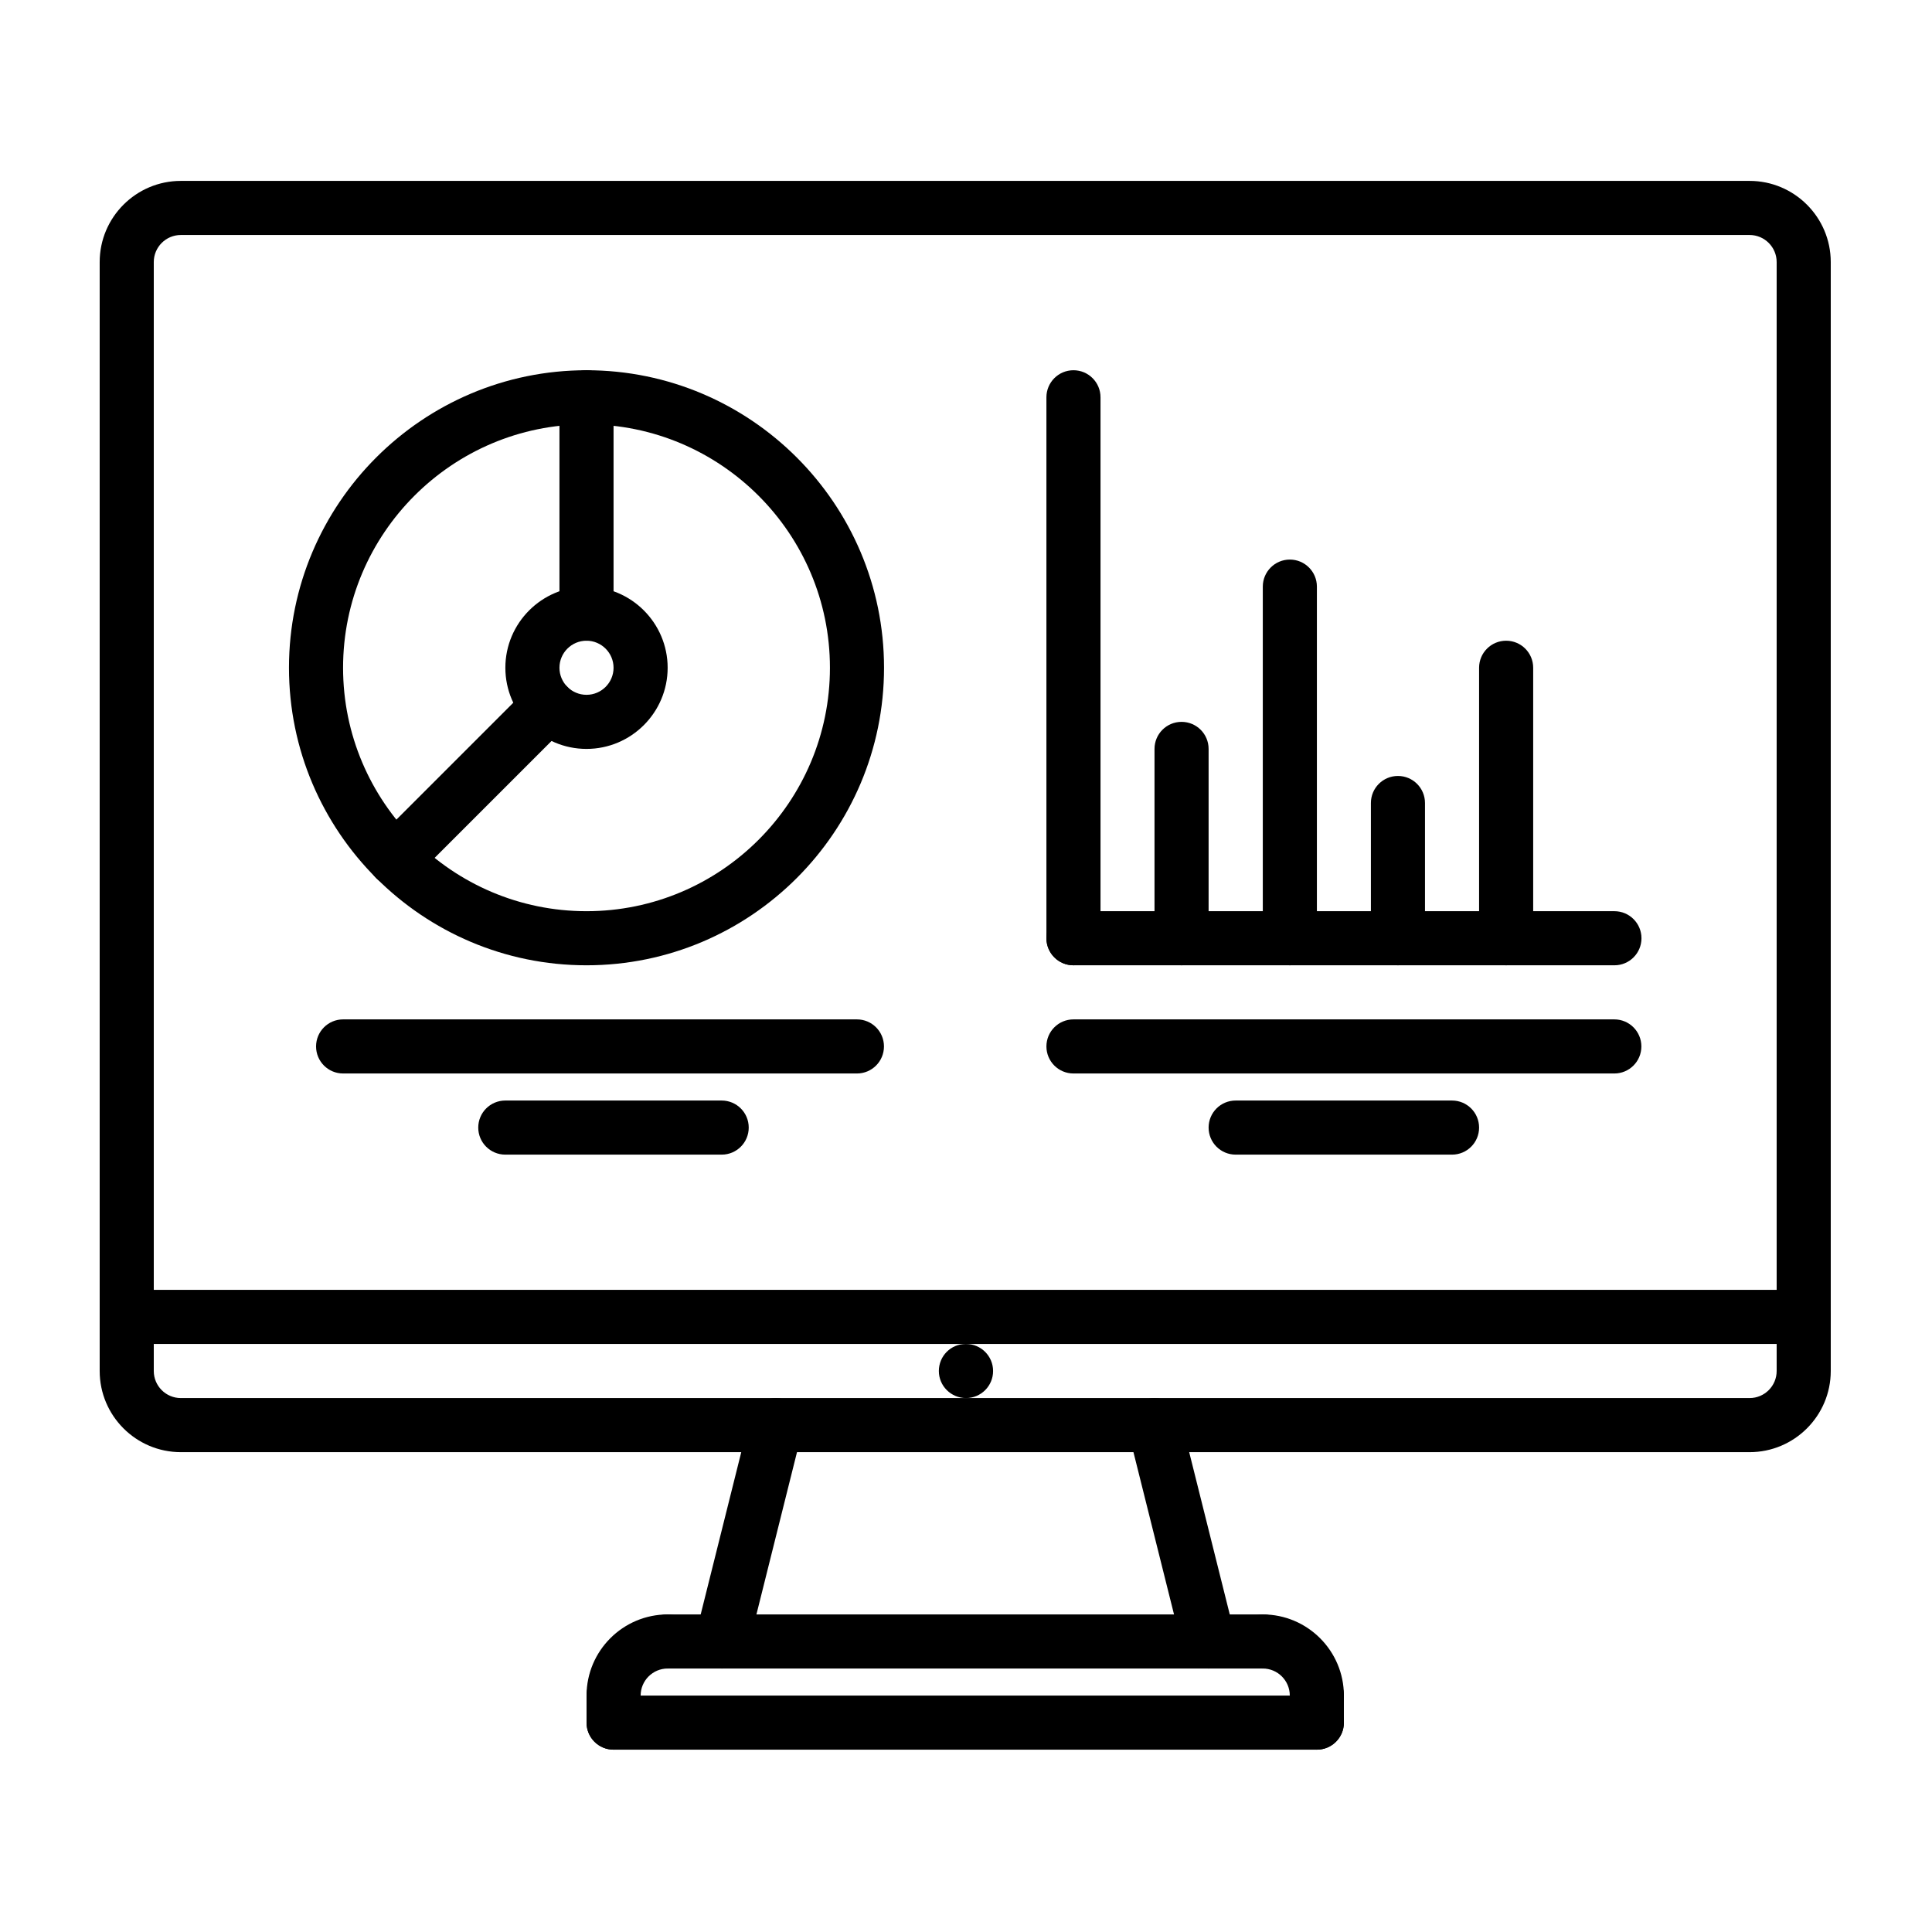 <svg xmlns="http://www.w3.org/2000/svg" xmlns:xlink="http://www.w3.org/1999/xlink" width="500" zoomAndPan="magnify" viewBox="0 0 375 375" height="500" preserveAspectRatio="xMidYMid meet" version="1.0"><defs><clipPath id="9ce239aeac"><path d="M 19.348 250 L 355.348 250 L 355.348 261 L 19.348 261 Z M 19.348 250 " clip-rule="nonzero"/></clipPath><clipPath id="47244bcbd1"><path d="M 19.348 35.113 L 355.348 35.113 L 355.348 282 L 19.348 282 Z M 19.348 35.113 " clip-rule="nonzero"/></clipPath><clipPath id="578f17dc71"><path d="M 113 323 L 125 323 L 125 339.613 L 113 339.613 Z M 113 323 " clip-rule="nonzero"/></clipPath><clipPath id="31b123623a"><path d="M 113 329 L 261 329 L 261 339.613 L 113 339.613 Z M 113 329 " clip-rule="nonzero"/></clipPath><clipPath id="e436cee45a"><path d="M 250 323 L 261 323 L 261 339.613 L 250 339.613 Z M 250 323 " clip-rule="nonzero"/></clipPath></defs><path fill="#000000" d="M 187.508 271.363 C 184.602 271.363 182.23 269.016 182.23 266.113 C 182.23 263.207 184.551 260.863 187.449 260.863 L 187.508 260.863 C 190.402 260.863 192.758 263.207 192.758 266.113 C 192.758 269.016 190.402 271.363 187.508 271.363 Z M 187.508 271.363 " fill-opacity="1" fill-rule="nonzero"/><g clip-path="url(#9ce239aeac)"><path fill="#000000" d="M 350.098 260.863 L 24.844 260.863 C 21.941 260.863 19.594 258.516 19.594 255.613 C 19.594 252.707 21.941 250.363 24.844 250.363 L 350.098 250.363 C 353 250.363 355.348 252.707 355.348 255.613 C 355.348 258.516 353 260.863 350.098 260.863 Z M 350.098 260.863 " fill-opacity="1" fill-rule="nonzero"/></g><g clip-path="url(#47244bcbd1)"><path fill="#000000" d="M 339.598 281.863 L 35.098 281.863 C 26.414 281.863 19.348 274.797 19.348 266.113 L 19.348 50.863 C 19.348 42.18 26.414 35.113 35.098 35.113 L 339.598 35.113 C 348.281 35.113 355.348 42.18 355.348 50.863 L 355.348 266.113 C 355.348 274.797 348.281 281.863 339.598 281.863 Z M 35.098 45.613 C 32.199 45.613 29.848 47.973 29.848 50.863 L 29.848 266.113 C 29.848 269.008 32.199 271.363 35.098 271.363 L 339.598 271.363 C 342.496 271.363 344.848 269.008 344.848 266.113 L 344.848 50.863 C 344.848 47.973 342.496 45.613 339.598 45.613 Z M 35.098 45.613 " fill-opacity="1" fill-rule="nonzero"/></g><path fill="#000000" d="M 140.105 323.859 C 139.684 323.859 139.254 323.809 138.828 323.703 C 136.016 323 134.301 320.148 135.008 317.34 L 145.508 275.34 C 146.203 272.523 149.055 270.809 151.867 271.52 C 154.684 272.223 156.395 275.074 155.691 277.883 L 145.191 319.883 C 144.594 322.27 142.457 323.859 140.105 323.859 Z M 140.105 323.859 " fill-opacity="1" fill-rule="nonzero"/><path fill="#000000" d="M 234.594 323.859 C 232.242 323.859 230.105 322.27 229.508 319.883 L 219.008 277.883 C 218.297 275.074 220.008 272.223 222.828 271.52 C 225.625 270.809 228.488 272.516 229.191 275.34 L 239.691 317.34 C 240.398 320.148 238.688 323 235.867 323.703 C 235.445 323.809 235.012 323.859 234.594 323.859 Z M 234.594 323.859 " fill-opacity="1" fill-rule="nonzero"/><path fill="#000000" d="M 119.098 334.359 C 116.195 334.359 113.848 332.016 113.848 329.109 C 113.848 320.426 120.914 313.359 129.598 313.359 C 132.5 313.359 134.848 315.707 134.848 318.609 C 134.848 321.516 132.5 323.859 129.598 323.859 C 126.699 323.859 124.348 326.211 124.348 329.109 C 124.348 332.016 122 334.359 119.098 334.359 Z M 119.098 334.359 " fill-opacity="1" fill-rule="nonzero"/><path fill="#000000" d="M 255.598 334.359 C 252.695 334.359 250.348 332.016 250.348 329.109 C 250.348 326.211 247.996 323.859 245.098 323.859 C 242.195 323.859 239.848 321.516 239.848 318.609 C 239.848 315.707 242.195 313.359 245.098 313.359 C 253.781 313.359 260.848 320.426 260.848 329.109 C 260.848 332.016 258.5 334.359 255.598 334.359 Z M 255.598 334.359 " fill-opacity="1" fill-rule="nonzero"/><path fill="#000000" d="M 245.098 323.859 L 129.598 323.859 C 126.695 323.859 124.348 321.516 124.348 318.609 C 124.348 315.707 126.695 313.359 129.598 313.359 L 245.098 313.359 C 248 313.359 250.348 315.707 250.348 318.609 C 250.348 321.516 248 323.859 245.098 323.859 Z M 245.098 323.859 " fill-opacity="1" fill-rule="nonzero"/><g clip-path="url(#578f17dc71)"><path fill="#000000" d="M 119.098 339.609 C 116.195 339.609 113.848 337.266 113.848 334.359 L 113.848 329.109 C 113.848 326.207 116.195 323.859 119.098 323.859 C 122 323.859 124.348 326.207 124.348 329.109 L 124.348 334.359 C 124.348 337.266 122 339.609 119.098 339.609 Z M 119.098 339.609 " fill-opacity="1" fill-rule="nonzero"/></g><g clip-path="url(#31b123623a)"><path fill="#000000" d="M 255.598 339.609 L 119.098 339.609 C 116.195 339.609 113.848 337.266 113.848 334.359 C 113.848 331.457 116.195 329.109 119.098 329.109 L 255.598 329.109 C 258.5 329.109 260.848 331.457 260.848 334.359 C 260.848 337.266 258.5 339.609 255.598 339.609 Z M 255.598 339.609 " fill-opacity="1" fill-rule="nonzero"/></g><g clip-path="url(#e436cee45a)"><path fill="#000000" d="M 255.598 339.609 C 252.695 339.609 250.348 337.266 250.348 334.359 L 250.348 329.109 C 250.348 326.207 252.695 323.859 255.598 323.859 C 258.5 323.859 260.848 326.207 260.848 329.109 L 260.848 334.359 C 260.848 337.266 258.5 339.609 255.598 339.609 Z M 255.598 339.609 " fill-opacity="1" fill-rule="nonzero"/></g><path fill="#000000" d="M 313.359 187.363 L 208.359 187.363 C 205.457 187.363 203.109 185.012 203.109 182.113 C 203.109 179.215 205.457 176.863 208.359 176.863 L 313.359 176.863 C 316.262 176.863 318.609 179.215 318.609 182.113 C 318.609 185.012 316.262 187.363 313.359 187.363 Z M 313.359 187.363 " fill-opacity="1" fill-rule="nonzero"/><path fill="#000000" d="M 208.359 187.363 C 205.457 187.363 203.109 185.012 203.109 182.113 L 203.109 77.113 C 203.109 74.215 205.457 71.863 208.359 71.863 C 211.262 71.863 213.609 74.215 213.609 77.113 L 213.609 182.113 C 213.609 185.012 211.262 187.363 208.359 187.363 Z M 208.359 187.363 " fill-opacity="1" fill-rule="nonzero"/><path fill="#000000" d="M 229.34 187.363 C 226.434 187.363 224.09 185.012 224.09 182.113 L 224.09 145.363 C 224.09 142.465 226.434 140.113 229.34 140.113 C 232.242 140.113 234.59 142.465 234.59 145.363 L 234.59 182.113 C 234.59 185.012 232.242 187.363 229.34 187.363 Z M 229.34 187.363 " fill-opacity="1" fill-rule="nonzero"/><path fill="#000000" d="M 250.359 187.363 C 247.457 187.363 245.109 185.012 245.109 182.113 L 245.109 113.863 C 245.109 110.965 247.457 108.613 250.359 108.613 C 253.262 108.613 255.609 110.965 255.609 113.863 L 255.609 182.113 C 255.609 185.012 253.262 187.363 250.359 187.363 Z M 250.359 187.363 " fill-opacity="1" fill-rule="nonzero"/><path fill="#000000" d="M 292.34 187.363 C 289.434 187.363 287.09 185.012 287.09 182.113 L 287.09 129.613 C 287.09 126.715 289.434 124.363 292.34 124.363 C 295.242 124.363 297.59 126.715 297.59 129.613 L 297.59 182.113 C 297.59 185.012 295.242 187.363 292.34 187.363 Z M 292.34 187.363 " fill-opacity="1" fill-rule="nonzero"/><path fill="#000000" d="M 271.34 187.363 C 268.434 187.363 266.09 185.012 266.09 182.113 L 266.09 155.863 C 266.09 152.965 268.434 150.613 271.34 150.613 C 274.242 150.613 276.59 152.965 276.59 155.863 L 276.59 182.113 C 276.59 185.012 274.242 187.363 271.34 187.363 Z M 271.34 187.363 " fill-opacity="1" fill-rule="nonzero"/><path fill="#000000" d="M 113.84 187.363 C 81.996 187.363 56.09 161.453 56.09 129.613 C 56.09 97.773 81.996 71.863 113.84 71.863 C 145.68 71.863 171.59 97.773 171.59 129.613 C 171.59 161.453 145.68 187.363 113.84 187.363 Z M 113.84 82.363 C 87.781 82.363 66.59 103.562 66.59 129.613 C 66.59 155.664 87.781 176.863 113.84 176.863 C 139.895 176.863 161.09 155.664 161.09 129.613 C 161.09 103.562 139.895 82.363 113.84 82.363 Z M 113.84 82.363 " fill-opacity="1" fill-rule="nonzero"/><path fill="#000000" d="M 113.84 145.363 C 105.156 145.363 98.09 138.297 98.09 129.613 C 98.09 120.93 105.156 113.863 113.84 113.863 C 122.52 113.863 129.59 120.93 129.59 129.613 C 129.59 138.297 122.52 145.363 113.84 145.363 Z M 113.84 124.363 C 110.941 124.363 108.59 126.719 108.59 129.613 C 108.59 132.508 110.941 134.863 113.84 134.863 C 116.734 134.863 119.09 132.508 119.09 129.613 C 119.09 126.719 116.734 124.363 113.84 124.363 Z M 113.84 124.363 " fill-opacity="1" fill-rule="nonzero"/><path fill="#000000" d="M 113.84 124.363 C 110.934 124.363 108.59 122.012 108.59 119.113 L 108.59 77.113 C 108.59 74.215 110.934 71.863 113.84 71.863 C 116.742 71.863 119.09 74.215 119.09 77.113 L 119.09 119.113 C 119.09 122.012 116.742 124.363 113.84 124.363 Z M 113.84 124.363 " fill-opacity="1" fill-rule="nonzero"/><path fill="#000000" d="M 76.719 171.98 C 75.375 171.98 74.031 171.465 73.008 170.441 C 70.957 168.391 70.957 165.07 73.008 163.02 L 102.703 133.324 C 104.754 131.273 108.074 131.273 110.125 133.324 C 112.18 135.379 112.18 138.695 110.125 140.75 L 80.434 170.441 C 79.402 171.473 78.062 171.98 76.719 171.98 Z M 76.719 171.98 " fill-opacity="1" fill-rule="nonzero"/><path fill="#000000" d="M 313.34 208.363 L 208.359 208.363 C 205.457 208.363 203.109 206.016 203.109 203.113 C 203.109 200.211 205.457 197.863 208.359 197.863 L 313.34 197.863 C 316.242 197.863 318.59 200.211 318.59 203.113 C 318.59 206.016 316.242 208.363 313.34 208.363 Z M 313.34 208.363 " fill-opacity="1" fill-rule="nonzero"/><path fill="#000000" d="M 281.84 224.113 L 239.84 224.113 C 236.934 224.113 234.59 221.766 234.59 218.863 C 234.59 215.961 236.934 213.613 239.84 213.613 L 281.84 213.613 C 284.742 213.613 287.09 215.961 287.09 218.863 C 287.09 221.766 284.742 224.113 281.84 224.113 Z M 281.84 224.113 " fill-opacity="1" fill-rule="nonzero"/><path fill="#000000" d="M 166.328 208.363 L 66.598 208.363 C 63.695 208.363 61.348 206.016 61.348 203.113 C 61.348 200.211 63.695 197.863 66.598 197.863 L 166.328 197.863 C 169.23 197.863 171.578 200.211 171.578 203.113 C 171.578 206.016 169.23 208.363 166.328 208.363 Z M 166.328 208.363 " fill-opacity="1" fill-rule="nonzero"/><path fill="#000000" d="M 140.078 224.113 L 98.078 224.113 C 95.176 224.113 92.828 221.766 92.828 218.863 C 92.828 215.961 95.176 213.613 98.078 213.613 L 140.078 213.613 C 142.98 213.613 145.328 215.961 145.328 218.863 C 145.328 221.766 142.98 224.113 140.078 224.113 Z M 140.078 224.113 " fill-opacity="1" fill-rule="nonzero"/></svg>